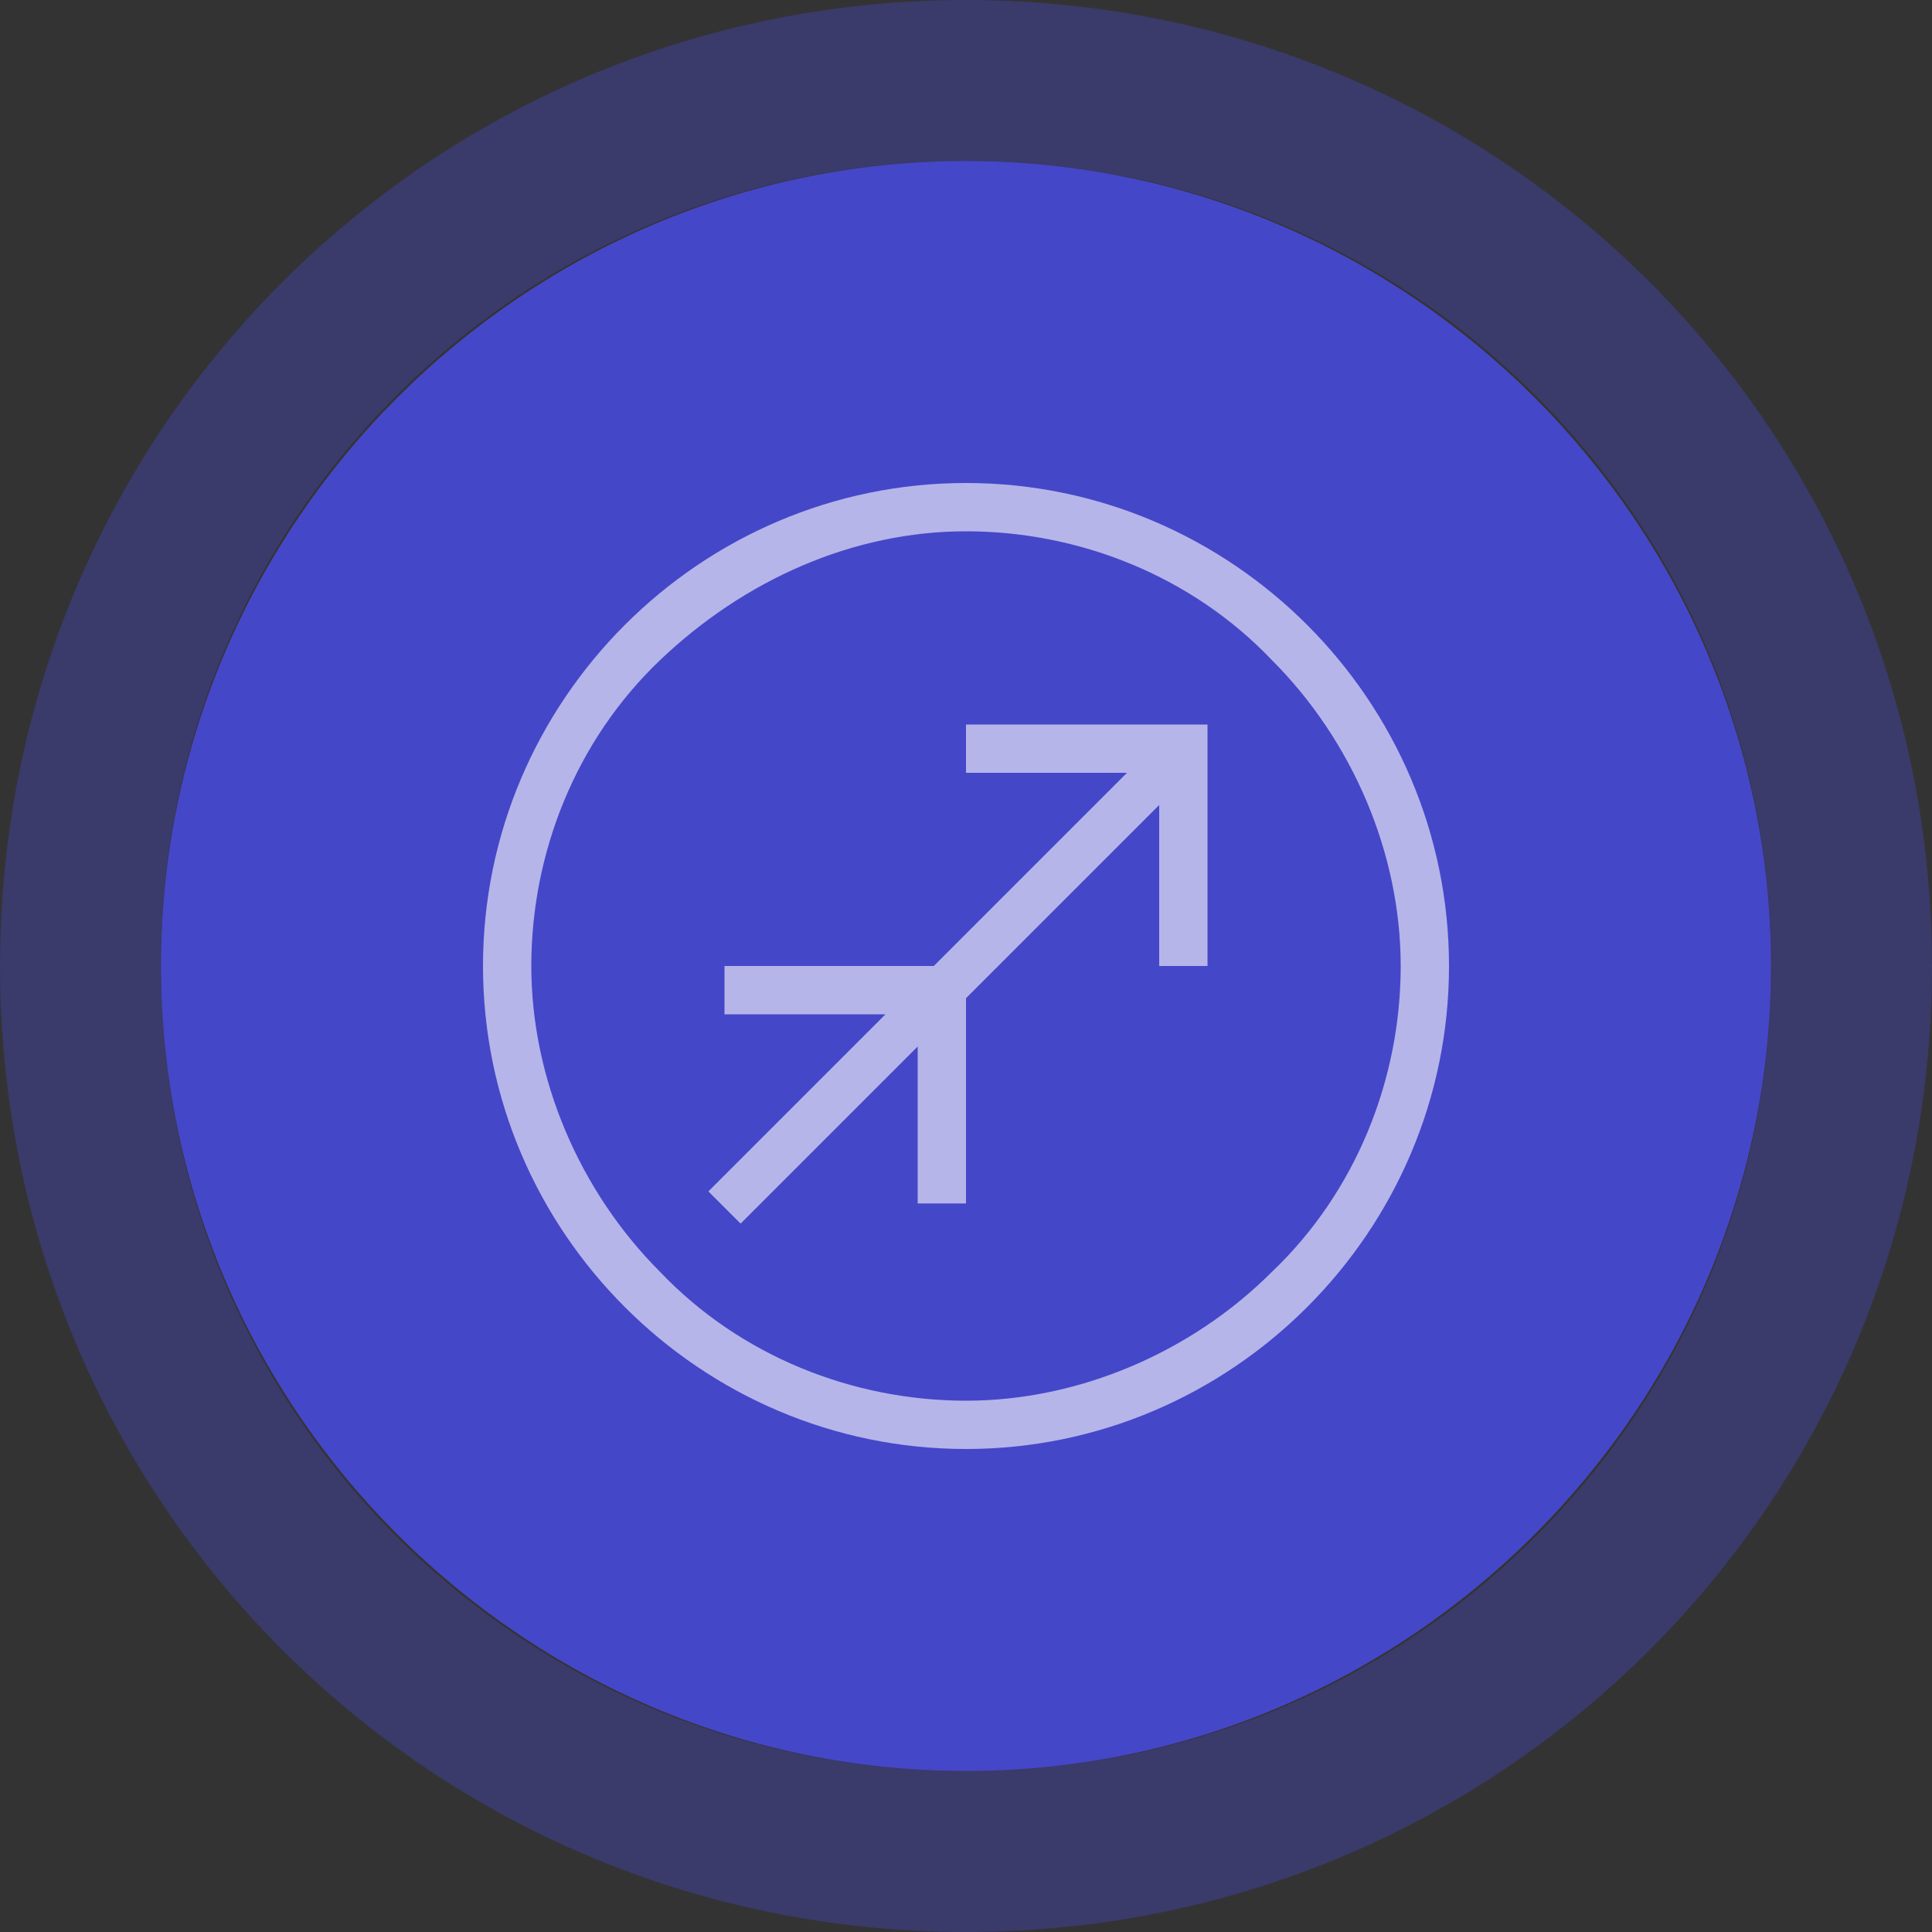 <?xml version="1.0" encoding="utf-8"?>
<!-- Generator: Adobe Illustrator 26.5.0, SVG Export Plug-In . SVG Version: 6.00 Build 0)  -->
<svg version="1.1" id="レイヤー_1" xmlns="http://www.w3.org/2000/svg" xmlns:xlink="http://www.w3.org/1999/xlink" x="0px"
	 y="0px" viewBox="0 0 48 48" style="enable-background:new 0 0 48 48;" xml:space="preserve">
<rect x="0" y="0" width="48" height="48" fill="#333333" stroke="none"/>
<style type="text/css">
	.st0{fill:#4A4CEE;fill-opacity:0.8;}
	.st1{fill:#FFFFFF;fill-opacity:0.6;}
	.st2{fill:none;stroke:#4A4CEE;stroke-width:4;stroke-opacity:0.3;}
</style>
<path class="st0" d="M24,4L24,4c11,0,20,9,20,20l0,0c0,11-9,20-20,20l0,0C13,44,4,35,4,24l0,0C4,13,13,4,24,4z"/>
<g>
	<path class="st1" d="M24,12c-6.6,0-12,5.4-12,12c0,6.6,5.4,12,12,12c6.6,0,12-5.4,12-12C36,17.4,30.6,12,24,12z M31.6,31.6
		c-2,2-4.8,3.2-7.6,3.2s-5.6-1.1-7.6-3.2c-2-2-3.2-4.8-3.2-7.6s1.1-5.6,3.2-7.6s4.8-3.2,7.6-3.2s5.6,1.1,7.6,3.2
		c2,2,3.2,4.8,3.2,7.6S33.7,29.6,31.6,31.6z"/>
	<path class="st1" d="M24,18v1.2h4L23.2,24H18v1.2h4l-4.4,4.4l0.8,0.8l4.4-4.4v3.9H24v-5.1l4.8-4.8V24H30v-6H24z"/>
</g>
<path class="st2" d="M24,2L24,2c12.2,0,22,9.8,22,22l0,0c0,12.2-9.8,22-22,22l0,0C11.8,46,2,36.2,2,24l0,0C2,11.8,11.8,2,24,2z"/>
</svg>

